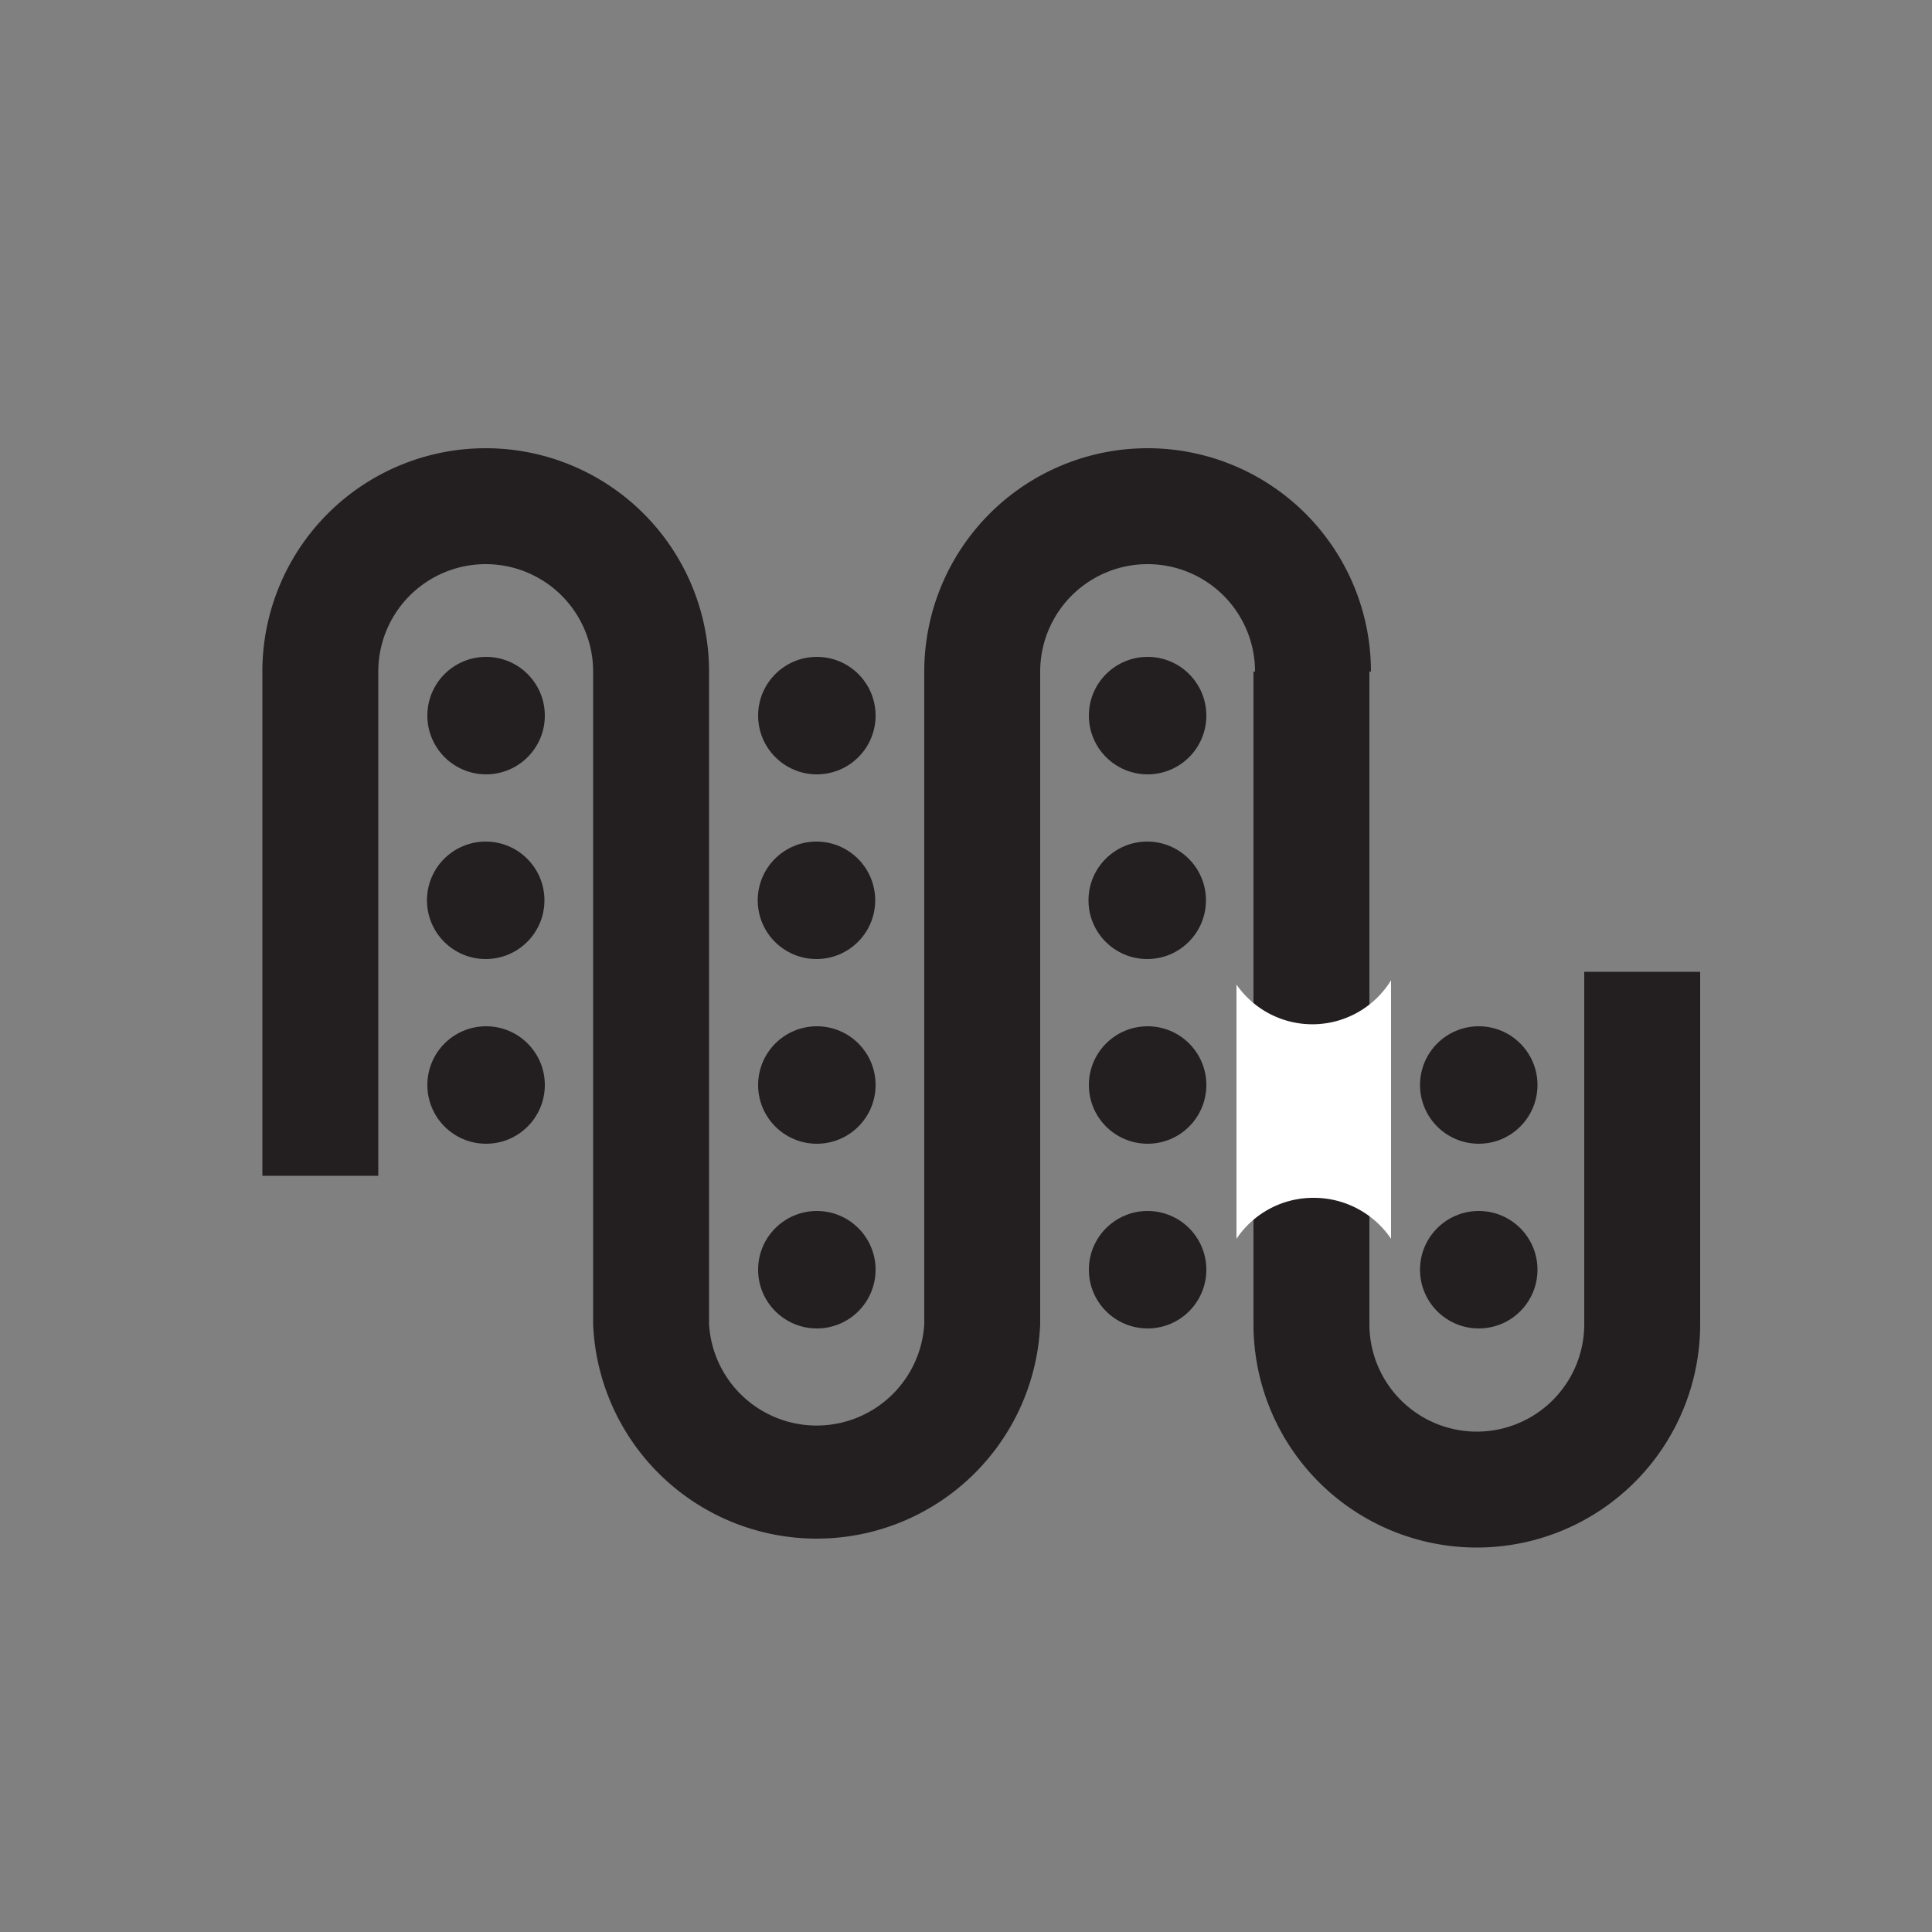 <?xml version="1.0" encoding="UTF-8"?> <svg xmlns="http://www.w3.org/2000/svg" id="Layer_1" data-name="Layer 1" viewBox="0 0 50 50"><rect x="0" y="0" width="50" height="50" fill="#808080" stroke="none"/><defs><style>.cls-1{fill:#231f20;}.cls-2{fill:#fff;}</style></defs><title>WebsiteIcons_radiantfloor</title><rect class="cls-1" x="6.79" y="17.38" width="3" height="13.05"></rect><path class="cls-1" d="M18.35,17.38a5.78,5.78,0,1,0-11.56,0h3a2.78,2.78,0,1,1,5.56,0Z"></path><path class="cls-1" d="M35.48,17.38a5.78,5.78,0,1,0-11.56,0h3a2.78,2.78,0,1,1,5.56,0Z"></path><path class="cls-1" d="M23.92,34.27a2.79,2.79,0,0,1-5.57,0V17.38h-3V34.27a5.79,5.79,0,0,0,11.57,0V17.38h-3Z"></path><path class="cls-1" d="M41,25.15v9.12a2.78,2.78,0,1,1-5.56,0V17.38h-3V34.27a5.78,5.78,0,1,0,11.56,0V25.15Z"></path><circle class="cls-1" cx="12.58" cy="18.52" r="1.52"></circle><circle class="cls-1" cx="12.57" cy="23.3" r="1.52"></circle><circle class="cls-1" cx="12.58" cy="28.08" r="1.52"></circle><circle class="cls-1" cx="21.14" cy="18.52" r="1.52"></circle><circle class="cls-1" cx="21.13" cy="23.3" r="1.52"></circle><circle class="cls-1" cx="21.14" cy="28.08" r="1.52"></circle><circle class="cls-1" cx="21.14" cy="32.86" r="1.52"></circle><circle class="cls-1" cx="29.7" cy="18.52" r="1.52"></circle><circle class="cls-1" cx="29.69" cy="23.3" r="1.52"></circle><circle class="cls-1" cx="29.7" cy="28.08" r="1.52"></circle><circle class="cls-1" cx="29.7" cy="32.86" r="1.52"></circle><circle class="cls-1" cx="38.27" cy="28.08" r="1.52"></circle><circle class="cls-1" cx="38.27" cy="32.86" r="1.52"></circle><path class="cls-2" d="M34,31a2.41,2.41,0,0,1,2,1.06V25.37a2.39,2.39,0,0,1-4,.11v6.58A2.39,2.39,0,0,1,34,31Z"></path></svg> 